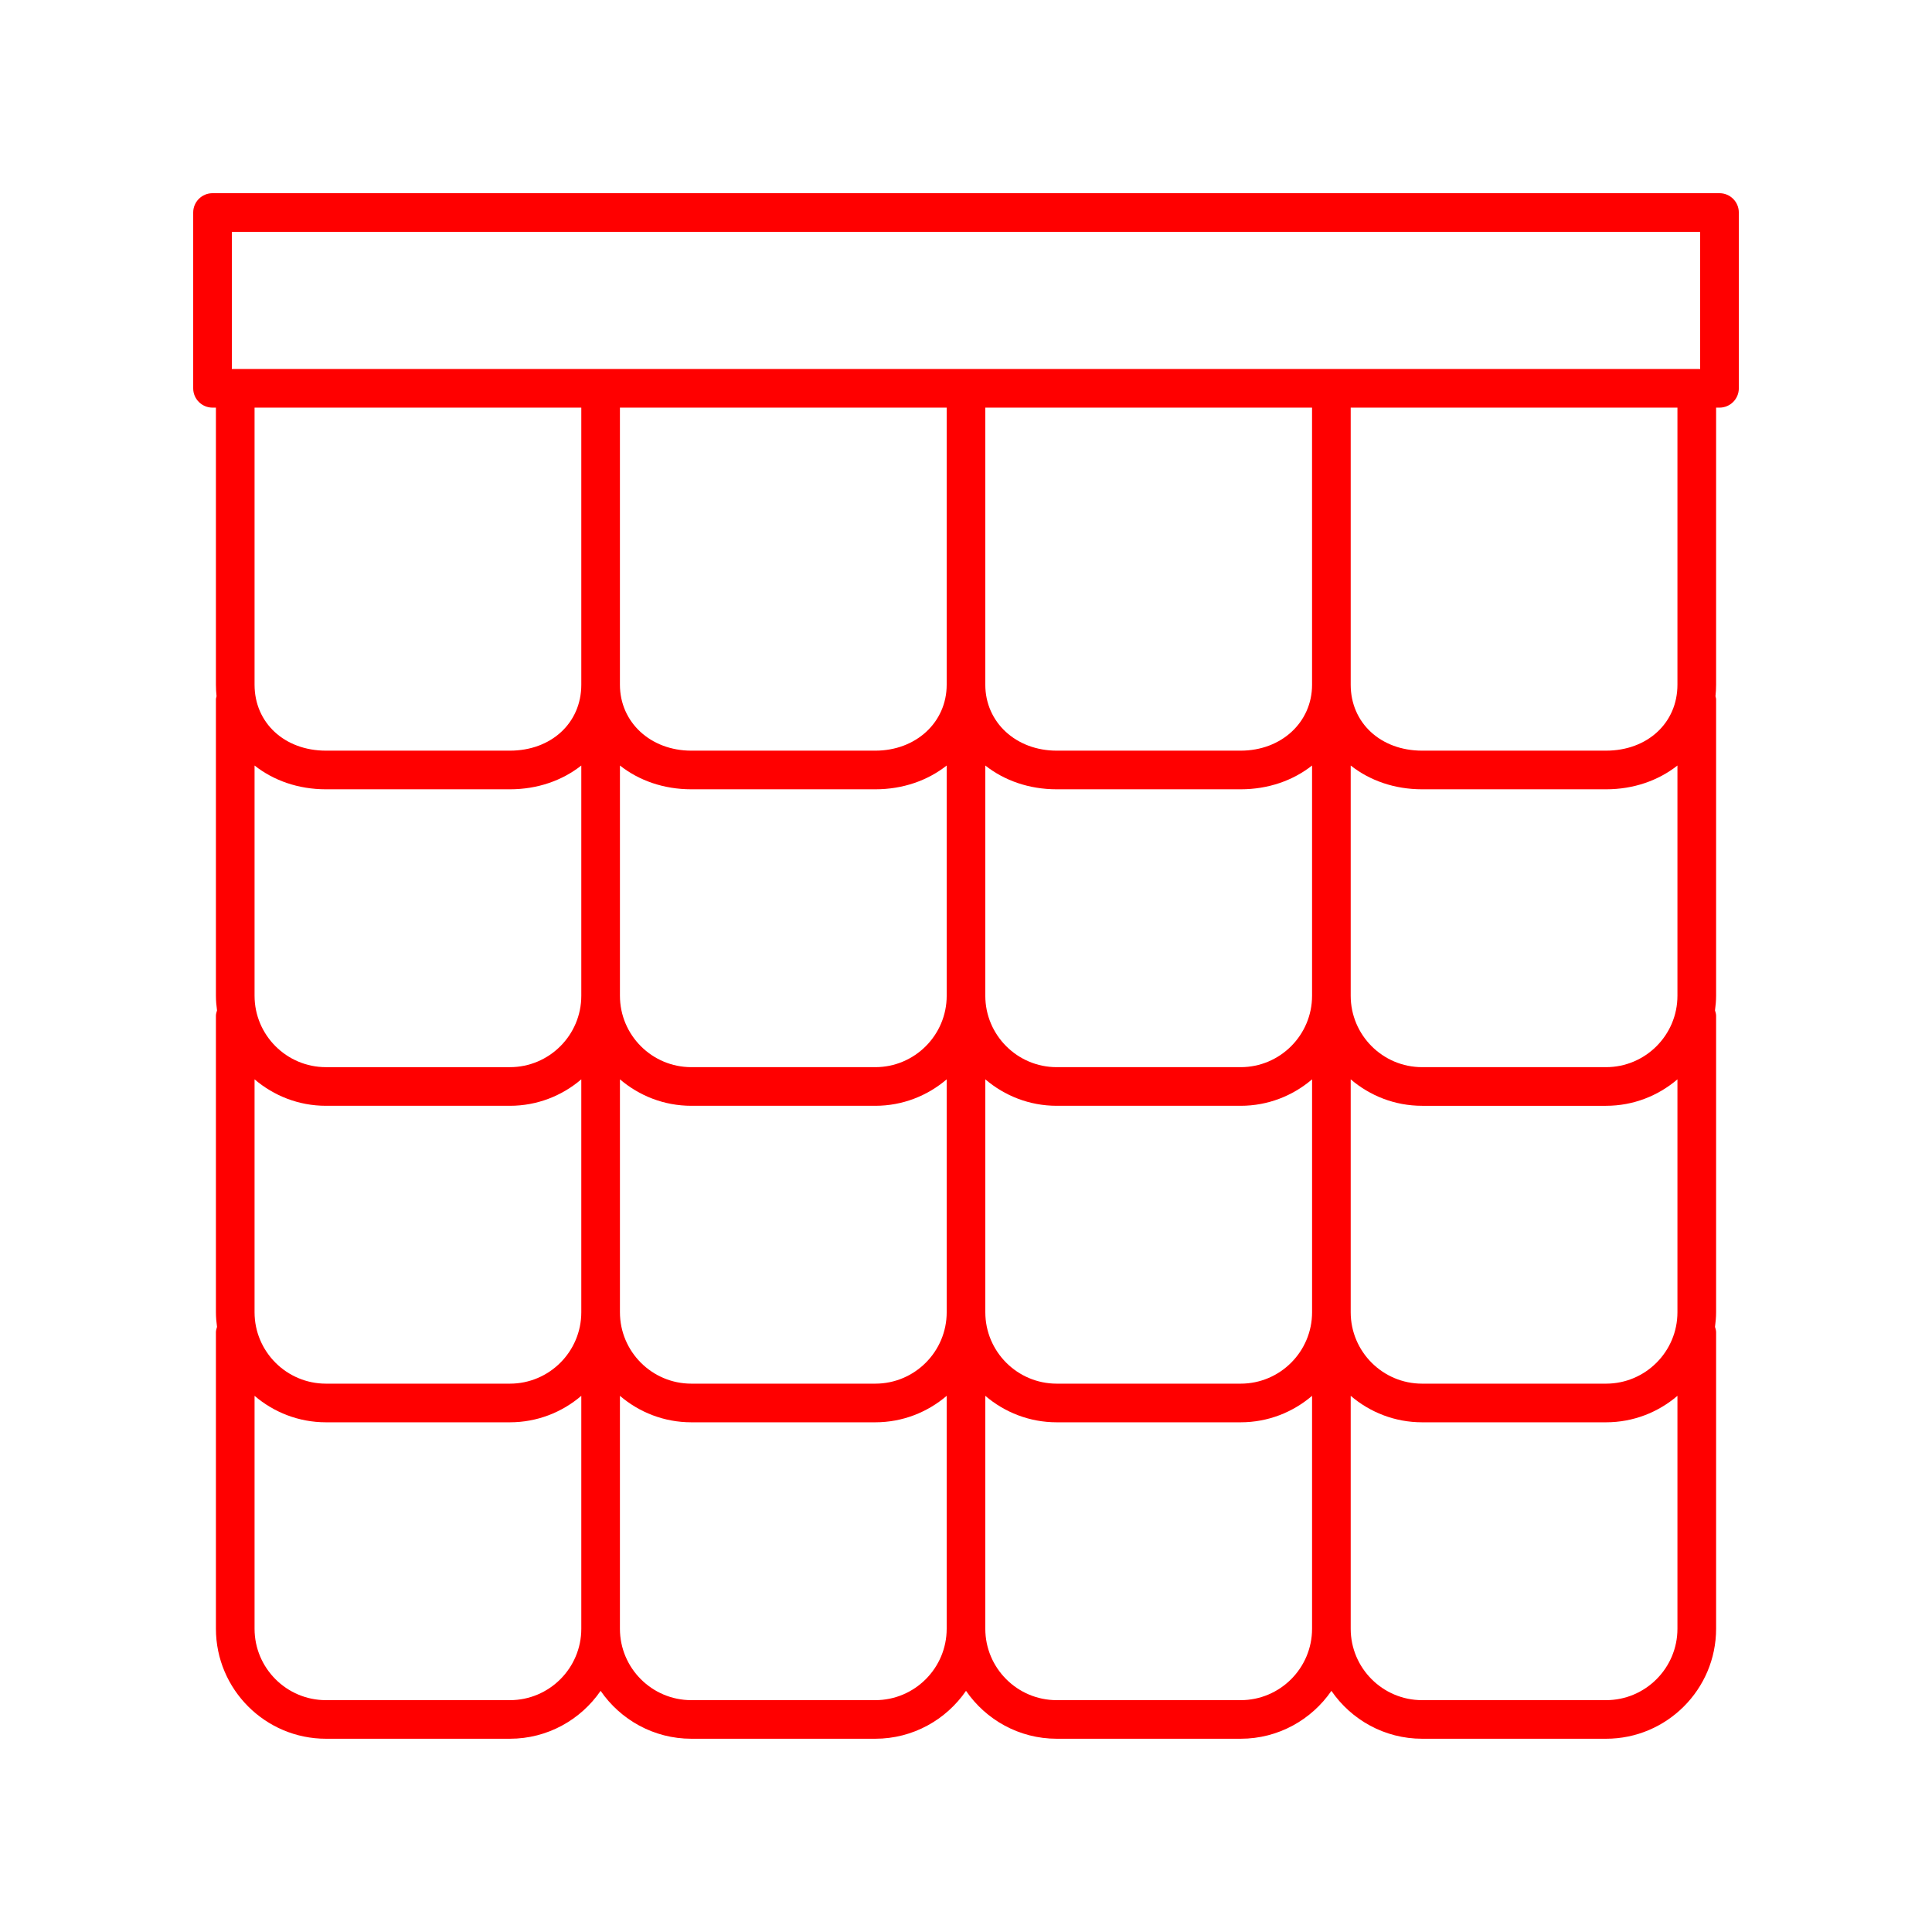 <?xml version="1.0" encoding="UTF-8"?> <svg xmlns="http://www.w3.org/2000/svg" id="Layer_1" viewBox="0 0 100 100"><path d="m89 10h-78c-.552 0-1 .448-1 1v9.099c0 .552.448 1 1 1h.176v14.342c0 .202.012.401.032.596-.009.054-.032.104-.032.16v15.342c0 .258.023.51.057.759-.027.091-.057.181-.057.28v15.342c0 .258.023.51.057.759-.027.091-.057.181-.057.28v15.342c0 3.141 2.555 5.696 5.696 5.696h9.52c1.947 0 3.668-.984 4.696-2.479 1.028 1.495 2.748 2.479 4.696 2.479h9.521c1.947 0 3.668-.984 4.696-2.479 1.028 1.495 2.748 2.479 4.696 2.479h9.521c1.947 0 3.668-.984 4.696-2.479 1.028 1.495 2.748 2.479 4.696 2.479h9.52c3.141 0 5.696-2.555 5.696-5.696v-15.342c0-.099-.03-.19-.057-.28.033-.249.057-.501.057-.759v-15.342c0-.099-.03-.19-.057-.28.033-.249.057-.501.057-.759v-15.342c0-.057-.023-.106-.032-.16.021-.195.032-.394.032-.596v-14.342h.176c.552 0 1-.448 1-1v-9.099c0-.552-.448-1-1-1zm-77 2h76v7.099h-76zm74.824 55.922c0 2.038-1.658 3.696-3.696 3.696h-9.52c-2.038 0-3.696-1.658-3.696-3.696v-12.056c.996.852 2.285 1.37 3.696 1.37h9.52c1.41 0 2.7-.518 3.696-1.37zm-69.952-27.068h9.52c1.436 0 2.715-.457 3.696-1.231v11.917c0 2.038-1.658 3.696-3.696 3.696h-9.52c-2.038 0-3.696-1.658-3.696-3.696v-11.917c.981.775 2.26 1.231 3.696 1.231zm32.128-19.755v14.342c0 1.946-1.589 3.413-3.696 3.413h-9.521c-2.107 0-3.696-1.467-3.696-3.413v-14.342zm18.912 30.441c0 2.038-1.658 3.696-3.696 3.696h-9.521c-2.038 0-3.696-1.658-3.696-3.696v-11.917c.981.775 2.26 1.231 3.696 1.231h9.521c1.436 0 2.715-.457 3.696-1.231zm-35.824-11.917c.981.775 2.26 1.231 3.696 1.231h9.521c1.436 0 2.715-.457 3.696-1.231v11.917c0 2.038-1.658 3.696-3.696 3.696h-9.521c-2.038 0-3.696-1.658-3.696-3.696zm-18.912 16.243c.996.852 2.285 1.37 3.696 1.37h9.52c1.41 0 2.7-.518 3.696-1.37v12.056c0 2.038-1.658 3.696-3.696 3.696h-9.52c-2.038 0-3.696-1.658-3.696-3.696zm18.912 0c.996.852 2.285 1.37 3.696 1.37h9.521c1.41 0 2.7-.518 3.696-1.37v12.056c0 2.038-1.658 3.696-3.696 3.696h-9.521c-2.038 0-3.696-1.658-3.696-3.696zm18.912 0c.996.852 2.285 1.37 3.696 1.37h9.521c1.41 0 2.7-.518 3.696-1.37v12.056c0 2.038-1.658 3.696-3.696 3.696h-9.521c-2.038 0-3.696-1.658-3.696-3.696zm35.824-4.326c0 2.038-1.658 3.696-3.696 3.696h-9.52c-2.038 0-3.696-1.658-3.696-3.696v-11.917c.981.775 2.26 1.231 3.696 1.231h9.52c1.436 0 2.715-.457 3.696-1.231zm-18.912-16.099c0 1.946-1.589 3.413-3.696 3.413h-9.521c-2.107 0-3.696-1.467-3.696-3.413v-14.342h16.912zm-37.824-14.342v14.342c0 1.978-1.554 3.413-3.696 3.413h-9.52c-2.142 0-3.696-1.436-3.696-3.413v-14.342zm-3.696 66.901h-9.52c-2.038 0-3.696-1.658-3.696-3.696v-12.056c.996.852 2.285 1.37 3.696 1.37h9.52c1.41 0 2.7-.518 3.696-1.37v12.056c0 2.038-1.658 3.696-3.696 3.696zm18.912 0h-9.521c-2.038 0-3.696-1.658-3.696-3.696v-12.056c.996.852 2.285 1.37 3.696 1.37h9.521c1.41 0 2.7-.518 3.696-1.37v12.056c0 2.038-1.658 3.696-3.696 3.696zm18.912 0h-9.521c-2.038 0-3.696-1.658-3.696-3.696v-12.056c.996.852 2.285 1.37 3.696 1.37h9.521c1.41 0 2.7-.518 3.696-1.37v12.056c0 2.038-1.658 3.696-3.696 3.696zm18.912 0h-9.52c-2.038 0-3.696-1.658-3.696-3.696v-12.056c.996.852 2.285 1.37 3.696 1.37h9.52c1.41 0 2.7-.518 3.696-1.37v12.056c0 2.038-1.658 3.696-3.696 3.696zm3.696-52.559c0 1.978-1.554 3.413-3.696 3.413h-9.52c-2.142 0-3.696-1.436-3.696-3.413v-14.342h16.912z" fill="#000000" style="fill: rgb(255, 0, 0);"></path></svg> 